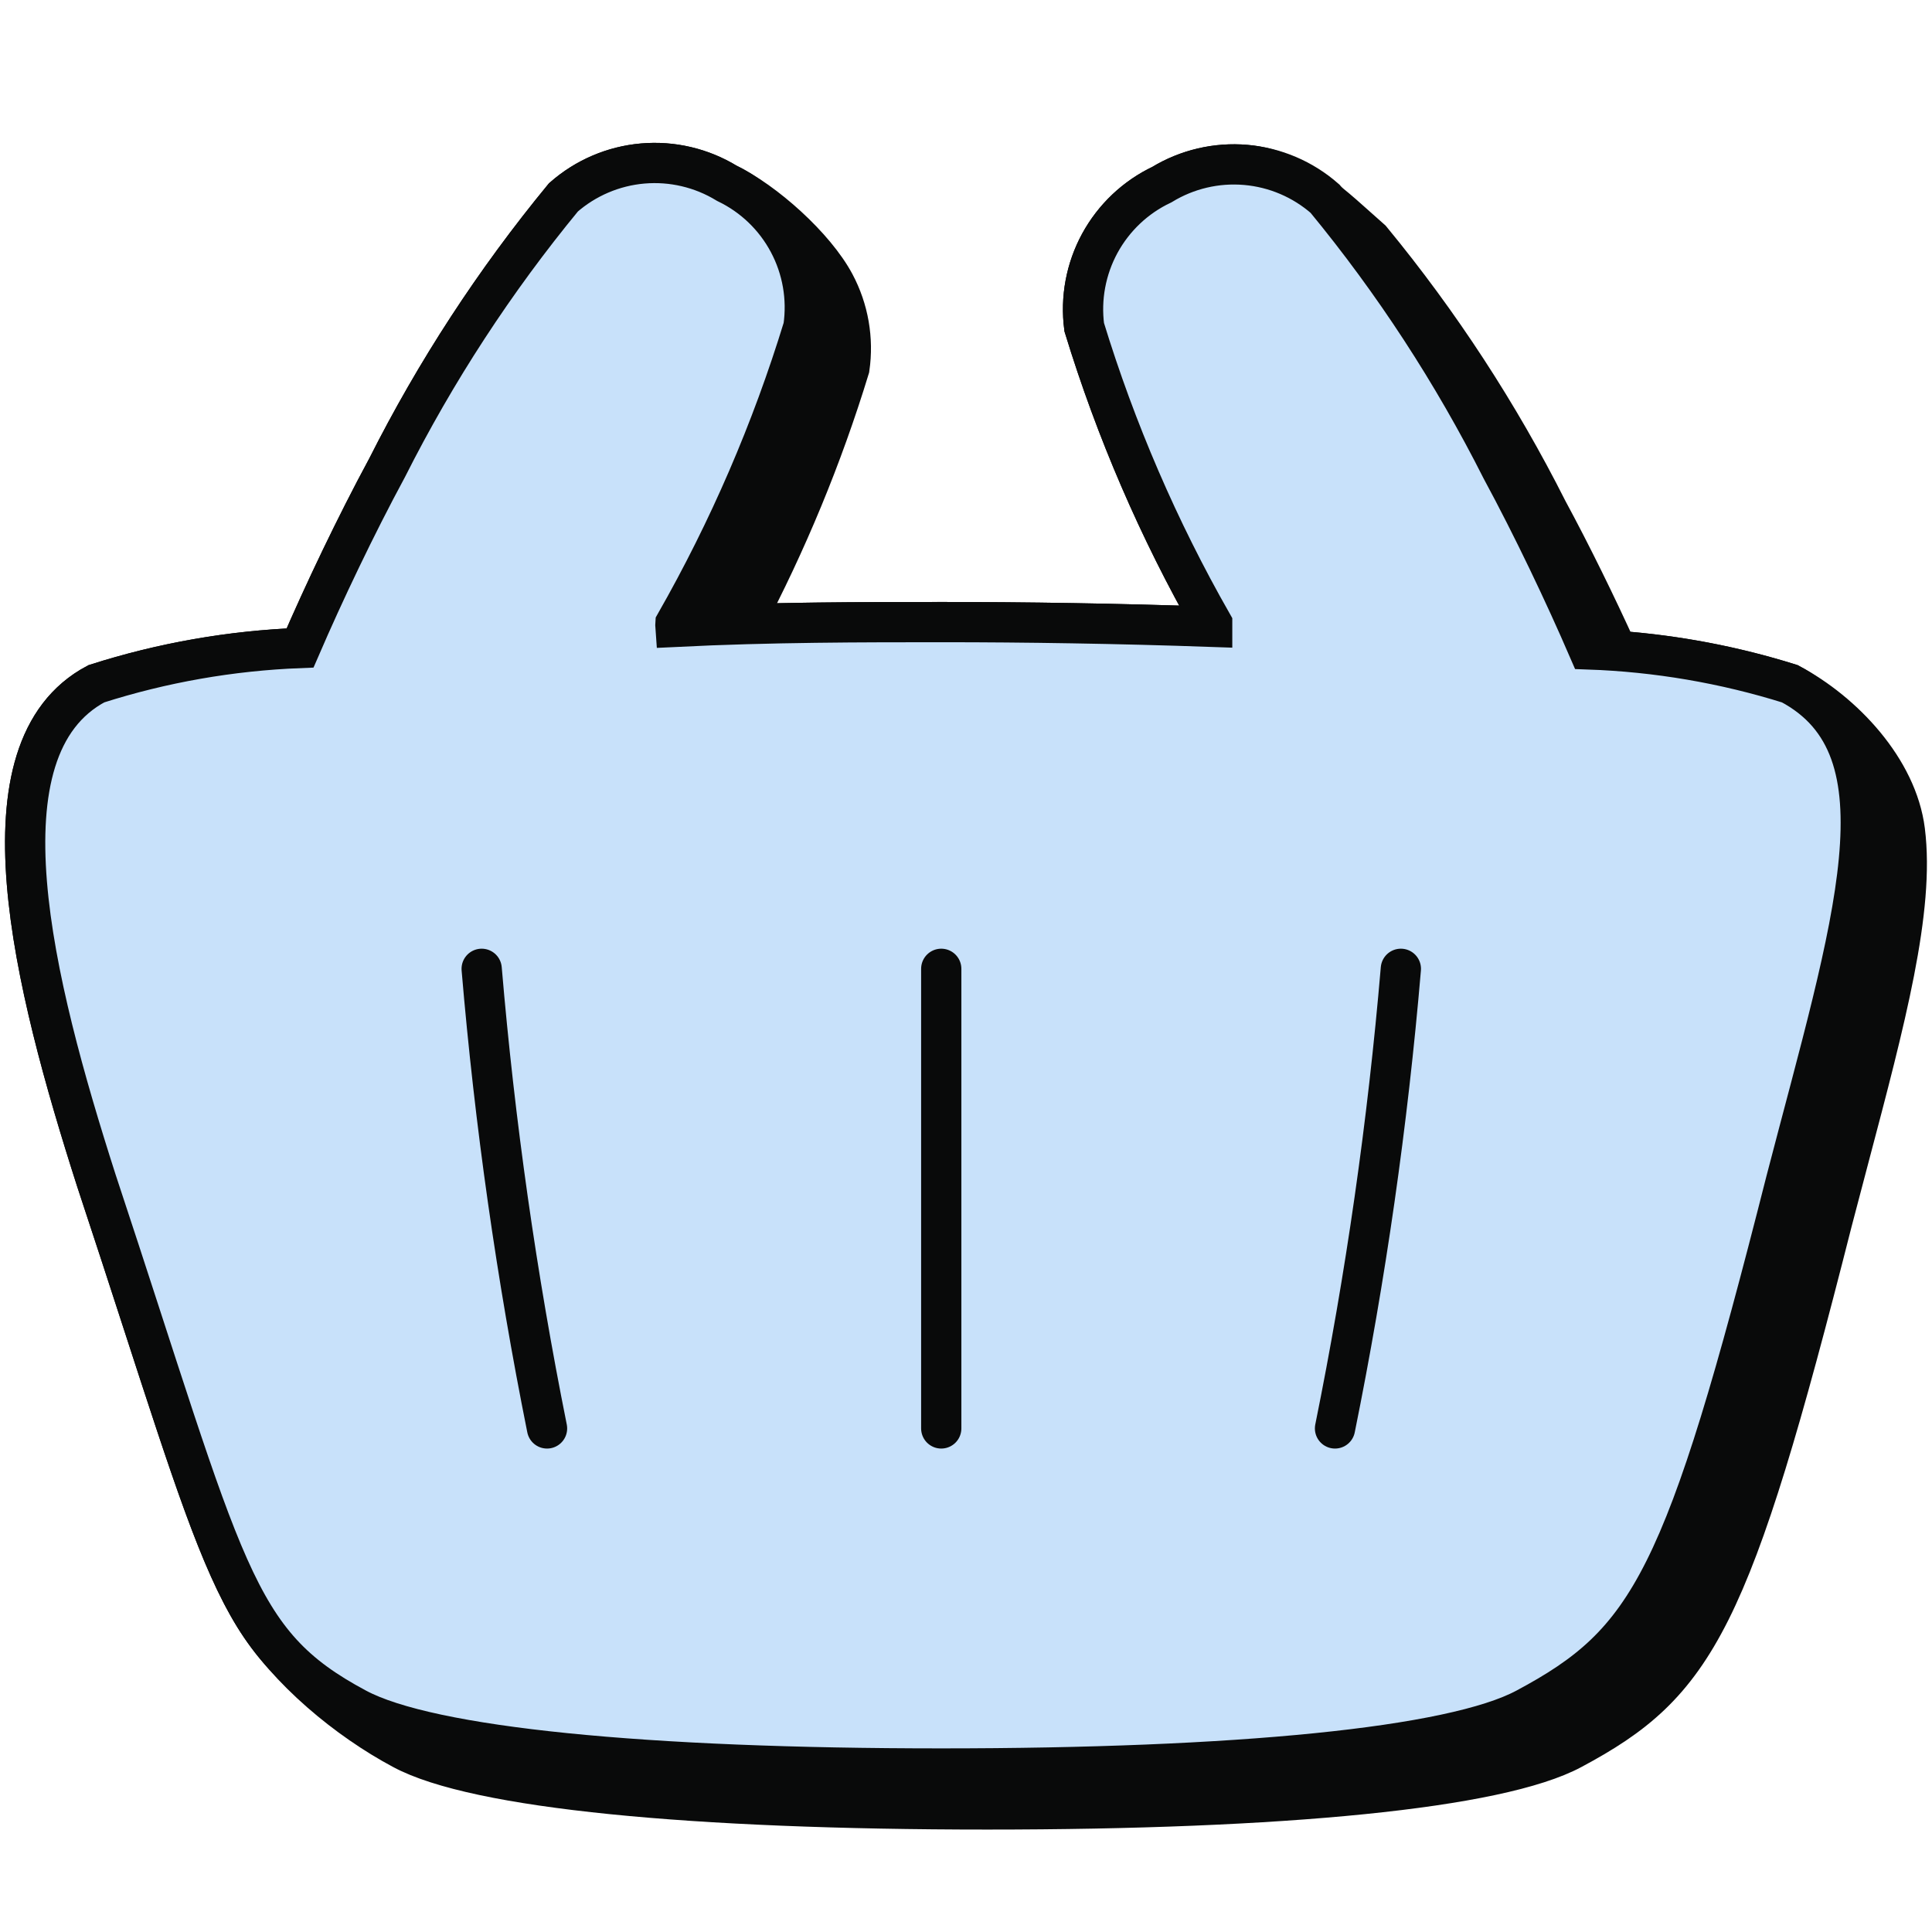 <svg width="48" height="48" viewBox="0 0 48 48" fill="none" xmlns="http://www.w3.org/2000/svg">
<path d="M40.176 16.172C41.633 16.277 43.073 16.551 44.468 16.988C45.806 17.698 47.135 19.116 47.326 20.639C47.571 22.586 46.842 25.337 45.935 28.765C45.799 29.277 45.66 29.804 45.519 30.346C42.994 40.304 42.141 41.811 39.056 43.459C37.232 44.441 31.845 44.955 24.528 44.955C17.212 44.955 11.824 44.441 10.001 43.459C8.631 42.728 7.149 41.5 6.326 40.172C5.479 38.804 4.799 36.709 3.576 32.944C3.231 31.88 2.842 30.682 2.394 29.329C0.828 24.444 -0.645 18.6 2.394 16.988C4.033 16.464 5.735 16.166 7.455 16.099C8.051 14.72 8.834 13.072 9.617 11.623C10.824 9.228 12.294 6.974 13.999 4.903C14.55 4.42 15.24 4.125 15.97 4.062C16.699 3.999 17.43 4.171 18.055 4.552C18.998 5.006 20.247 6.126 20.737 7.045C21.08 7.688 21.208 8.424 21.104 9.145C20.431 11.345 19.55 13.475 18.475 15.508C20.234 15.456 21.926 15.456 23.443 15.456C25.442 15.456 27.779 15.491 30.116 15.573V15.491C28.788 13.162 27.722 10.693 26.937 8.128C26.843 7.41 26.979 6.68 27.325 6.044C27.672 5.408 28.211 4.897 28.866 4.587C29.491 4.206 30.221 4.034 30.951 4.097C32.258 4.21 33.133 5.137 34.065 5.954C35.77 8.025 37.24 10.279 38.448 12.675C39.053 13.794 39.657 15.031 40.176 16.172Z" fill="#090A0A" stroke="#090A0A" stroke-miterlimit="10"/>
<path d="M44.468 16.988C42.847 16.48 41.164 16.193 39.466 16.134C38.87 14.755 38.087 13.107 37.304 11.658C36.096 9.263 34.627 7.009 32.921 4.938C32.371 4.455 31.681 4.16 30.951 4.097C30.221 4.034 29.491 4.206 28.866 4.587C28.211 4.897 27.672 5.408 27.325 6.044C26.979 6.68 26.843 7.41 26.937 8.128C27.722 10.693 28.788 13.162 30.116 15.491V15.573C27.779 15.491 25.442 15.456 23.443 15.456C21.444 15.456 19.142 15.456 16.781 15.573C16.779 15.546 16.779 15.519 16.781 15.491C18.109 13.162 19.175 10.693 19.96 8.128C20.064 7.407 19.936 6.671 19.593 6.028C19.251 5.385 18.712 4.868 18.055 4.552C17.43 4.171 16.699 3.999 15.97 4.062C15.24 4.125 14.55 4.42 13.999 4.903C12.294 6.974 10.824 9.228 9.617 11.623C8.834 13.072 8.051 14.72 7.455 16.099C5.735 16.166 4.033 16.464 2.394 16.988C-0.645 18.6 0.828 24.444 2.394 29.329C5.631 39.1 5.772 40.795 8.857 42.443C10.68 43.424 16.068 43.938 23.384 43.938C30.701 43.938 36.089 43.424 37.912 42.443C40.997 40.795 41.85 39.287 44.375 29.329C46.035 22.948 47.507 18.6 44.468 16.988Z" fill="#C8E1FA" stroke="#090A0A" stroke-miterlimit="10"/>
<path d="M11.967 24.07C12.291 27.904 12.834 31.716 13.591 35.489" stroke="#090A0A" stroke-linecap="round" stroke-linejoin="round"/>
<path d="M34.804 24.07C34.478 27.904 33.932 31.717 33.168 35.489" stroke="#090A0A" stroke-linecap="round" stroke-linejoin="round"/>
<path d="M23.385 24.07V35.489" stroke="#090A0A" stroke-linecap="round" stroke-linejoin="round"/>
</svg>
